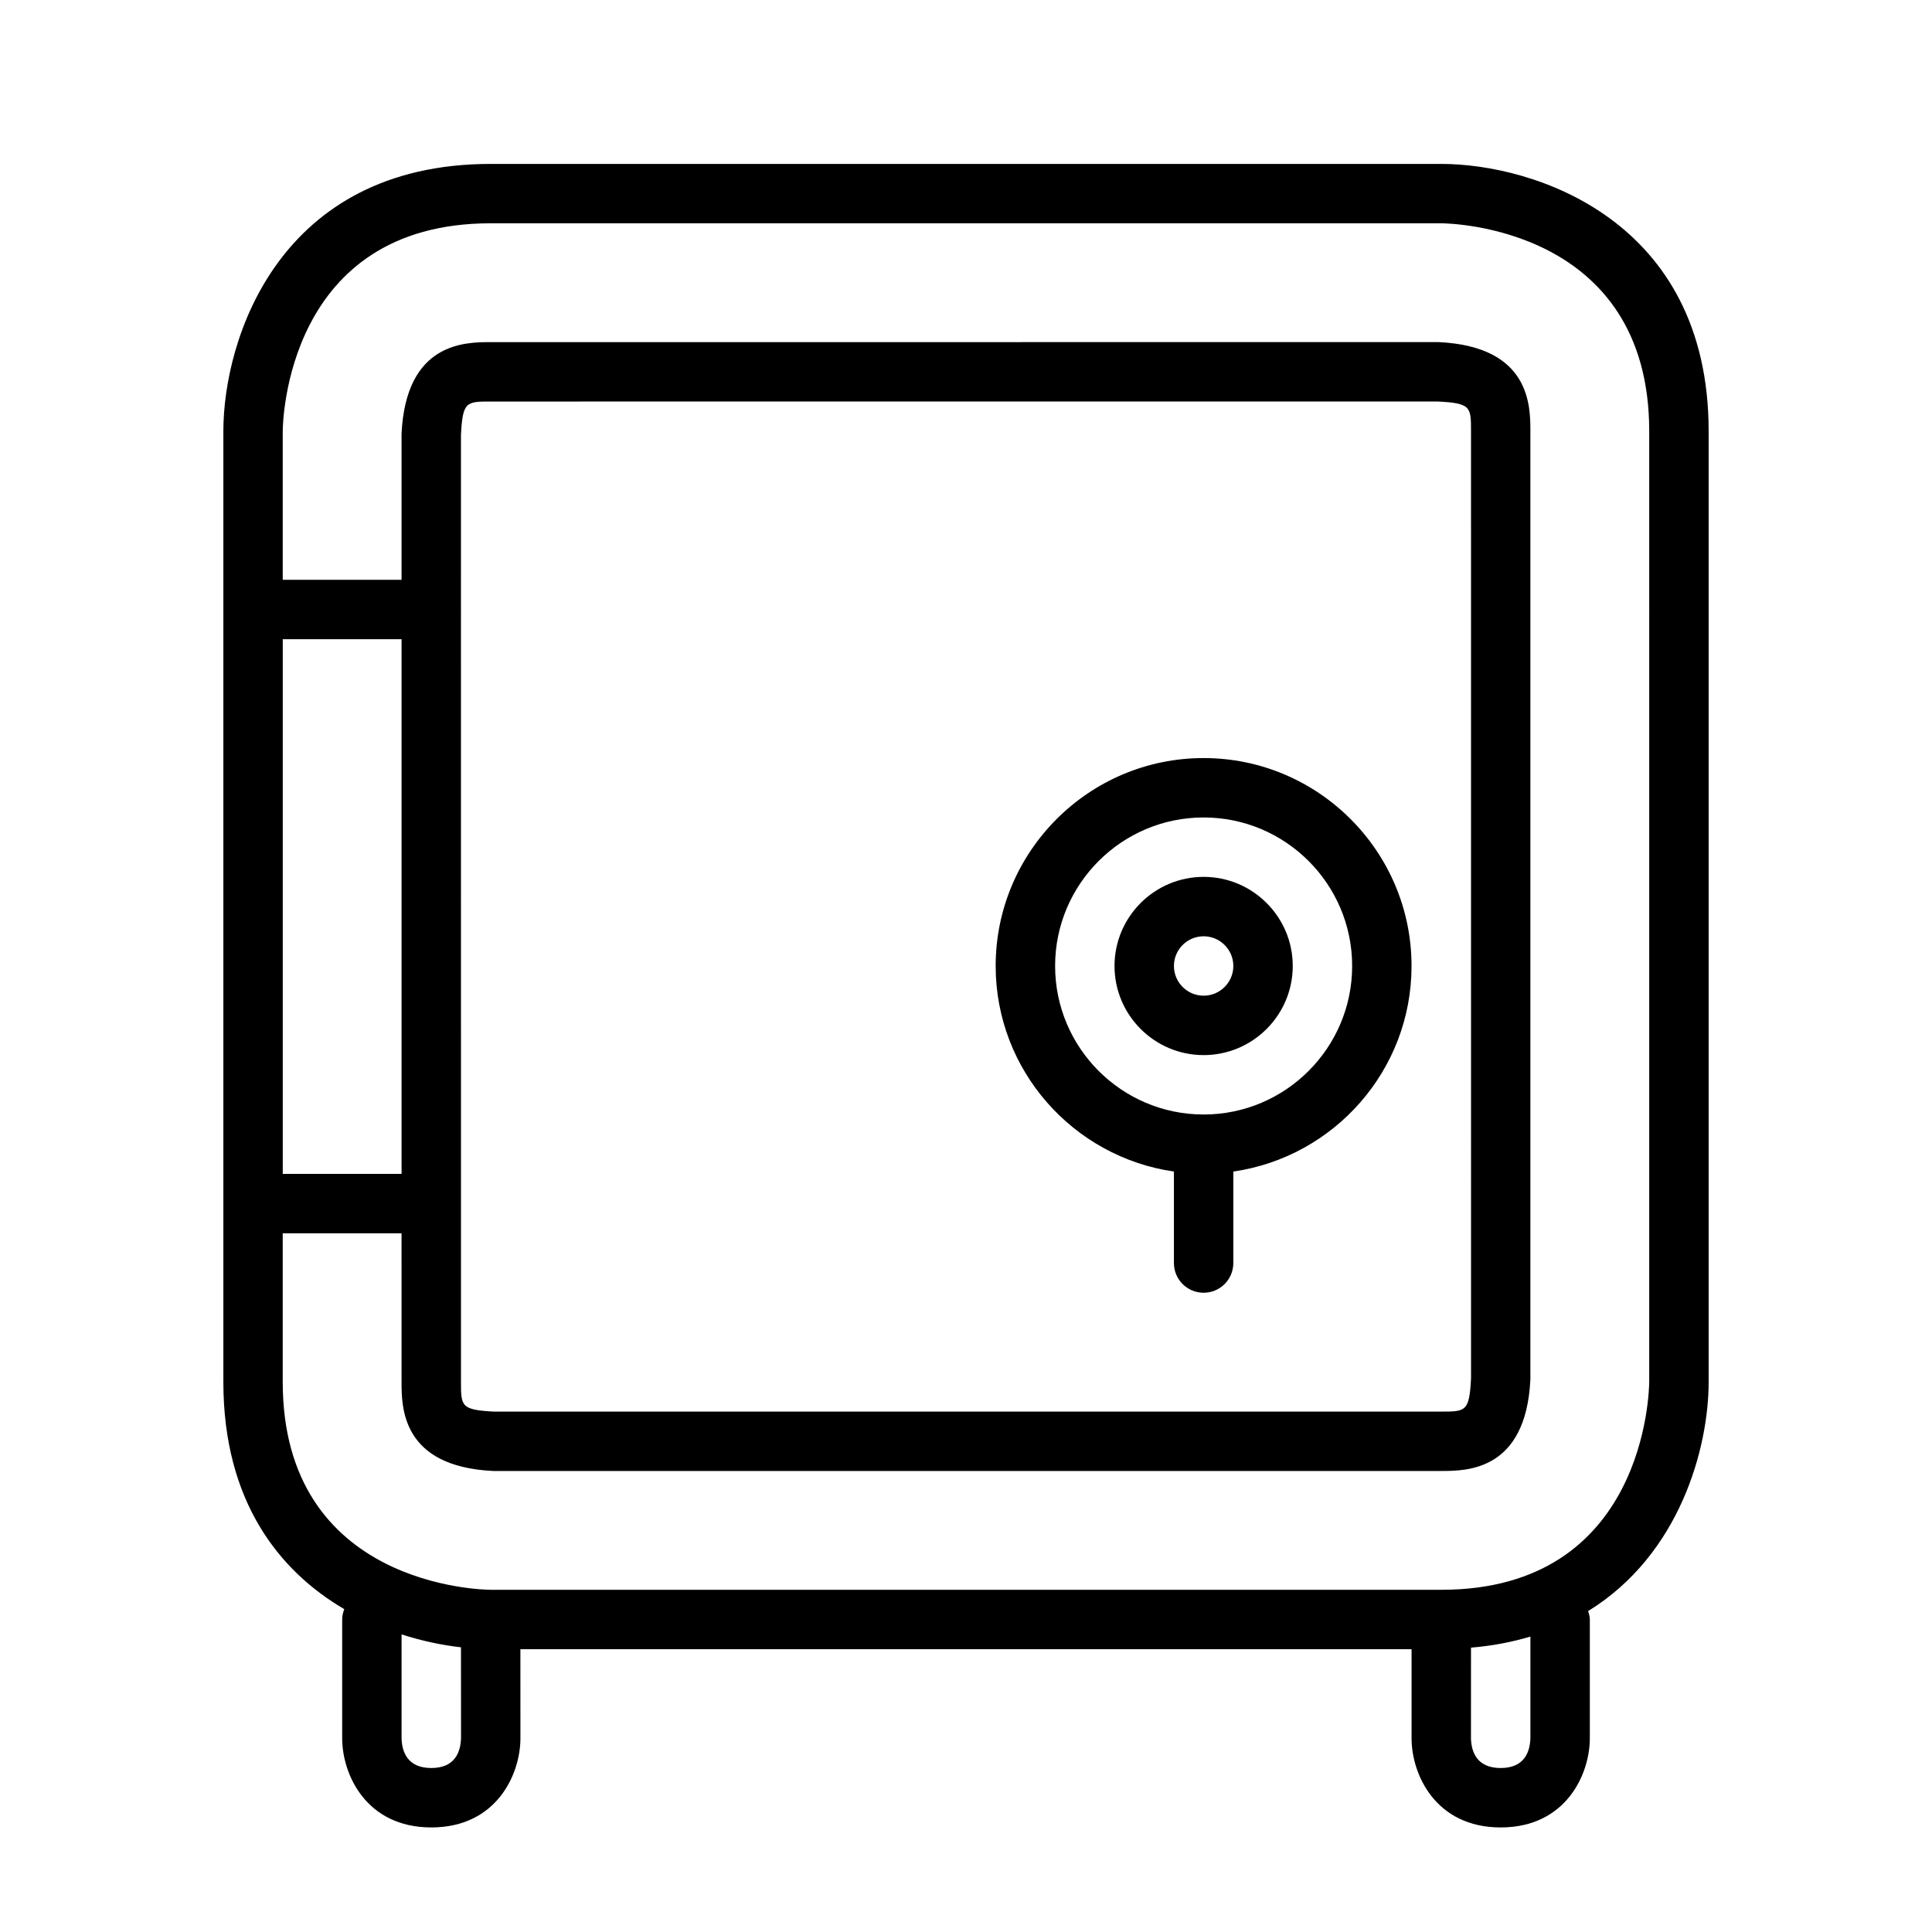 <?xml version="1.0" encoding="UTF-8"?>
<!-- Uploaded to: SVG Repo, www.svgrepo.com, Generator: SVG Repo Mixer Tools -->
<svg fill="#000000" width="800px" height="800px" version="1.1" viewBox="144 144 512 512" xmlns="http://www.w3.org/2000/svg">
 <path d="m525.96 187.44h-251.92c-56.039 0-70.848 46.344-70.848 70.848v251.92c0 31.637 14.77 50.121 32.039 60.23-0.324 0.859-0.551 1.77-0.551 2.746v31.496c0.008 9.484 6.297 23.609 23.621 23.609 17.328 0 23.617-14.121 23.617-23.617l-0.008-23.617h236.17v23.617c0 9.492 6.289 23.617 23.617 23.617 17.328 0 23.617-14.121 23.625-23.617v-31.488c0-0.797-0.234-1.512-0.449-2.234 24.387-15.012 31.938-43.344 31.938-60.742v-251.92c0-56.047-46.344-70.848-70.852-70.848zm-259.8 71.863c0.434-8.895 1.426-8.895 7.879-8.895l250.9-0.008c8.895 0.434 8.895 1.426 8.895 7.879l0.008 250.91c-0.434 8.895-1.426 8.895-7.883 8.895l-250.9 0.008c-8.895-0.434-8.895-1.426-8.895-7.879v-47.191c0-0.016 0.008-0.031 0.008-0.047s-0.008-0.031-0.008-0.047l-0.008-157.32c0-0.023 0.016-0.047 0.016-0.07 0-0.023-0.016-0.047-0.016-0.07zm-15.738 195.79h-31.488v-141.7h31.488zm7.879 157.45c-6.344 0-7.785-4.336-7.879-7.871v-27.535c5.481 1.762 10.824 2.859 15.742 3.418l0.012 24.023c-0.098 3.637-1.535 7.965-7.875 7.965zm291.27-7.973c-0.094 3.637-1.535 7.973-7.879 7.973s-7.777-4.328-7.871-7.871l0.008-24.027c5.731-0.48 10.949-1.504 15.742-2.938zm31.488-94.387c-0.016 2.25-0.922 55.129-55.105 55.129h-251.91c-2.25-0.016-55.121-0.922-55.121-55.105v-39.367h31.488l0.004 39.367c0 6.723 0 22.441 24.254 23.617h251.28c6.723 0 22.441 0 23.617-24.254v-251.29c0-6.715 0-22.441-24.254-23.617l-251.28 0.004c-6.715 0-22.441 0-23.617 24.254v38.73h-31.488v-39.355c0.008-2.25 0.922-55.121 55.105-55.121h251.9c2.25 0.008 55.129 0.922 55.129 55.105zm-125.96-55.711v24.246c0 4.352 3.519 7.871 7.871 7.871 4.352 0 7.871-3.519 7.871-7.871v-24.246c26.656-3.84 47.23-26.773 47.23-54.473 0-30.387-24.727-55.105-55.105-55.105s-55.105 24.719-55.105 55.105c0.008 27.699 20.586 50.633 47.238 54.473zm7.875-93.836c21.703 0 39.359 17.656 39.359 39.359s-17.656 39.359-39.359 39.359c-21.703 0-39.359-17.656-39.359-39.359-0.004-21.699 17.656-39.359 39.359-39.359zm0 62.977c13.02 0 23.617-10.598 23.617-23.617 0-13.02-10.598-23.617-23.617-23.617-13.02 0-23.617 10.598-23.617 23.617 0 13.023 10.594 23.617 23.617 23.617zm0-31.488c4.344 0 7.871 3.535 7.871 7.871 0 4.336-3.527 7.871-7.871 7.871s-7.871-3.535-7.871-7.871c-0.004-4.336 3.523-7.871 7.871-7.871z"/>
</svg>